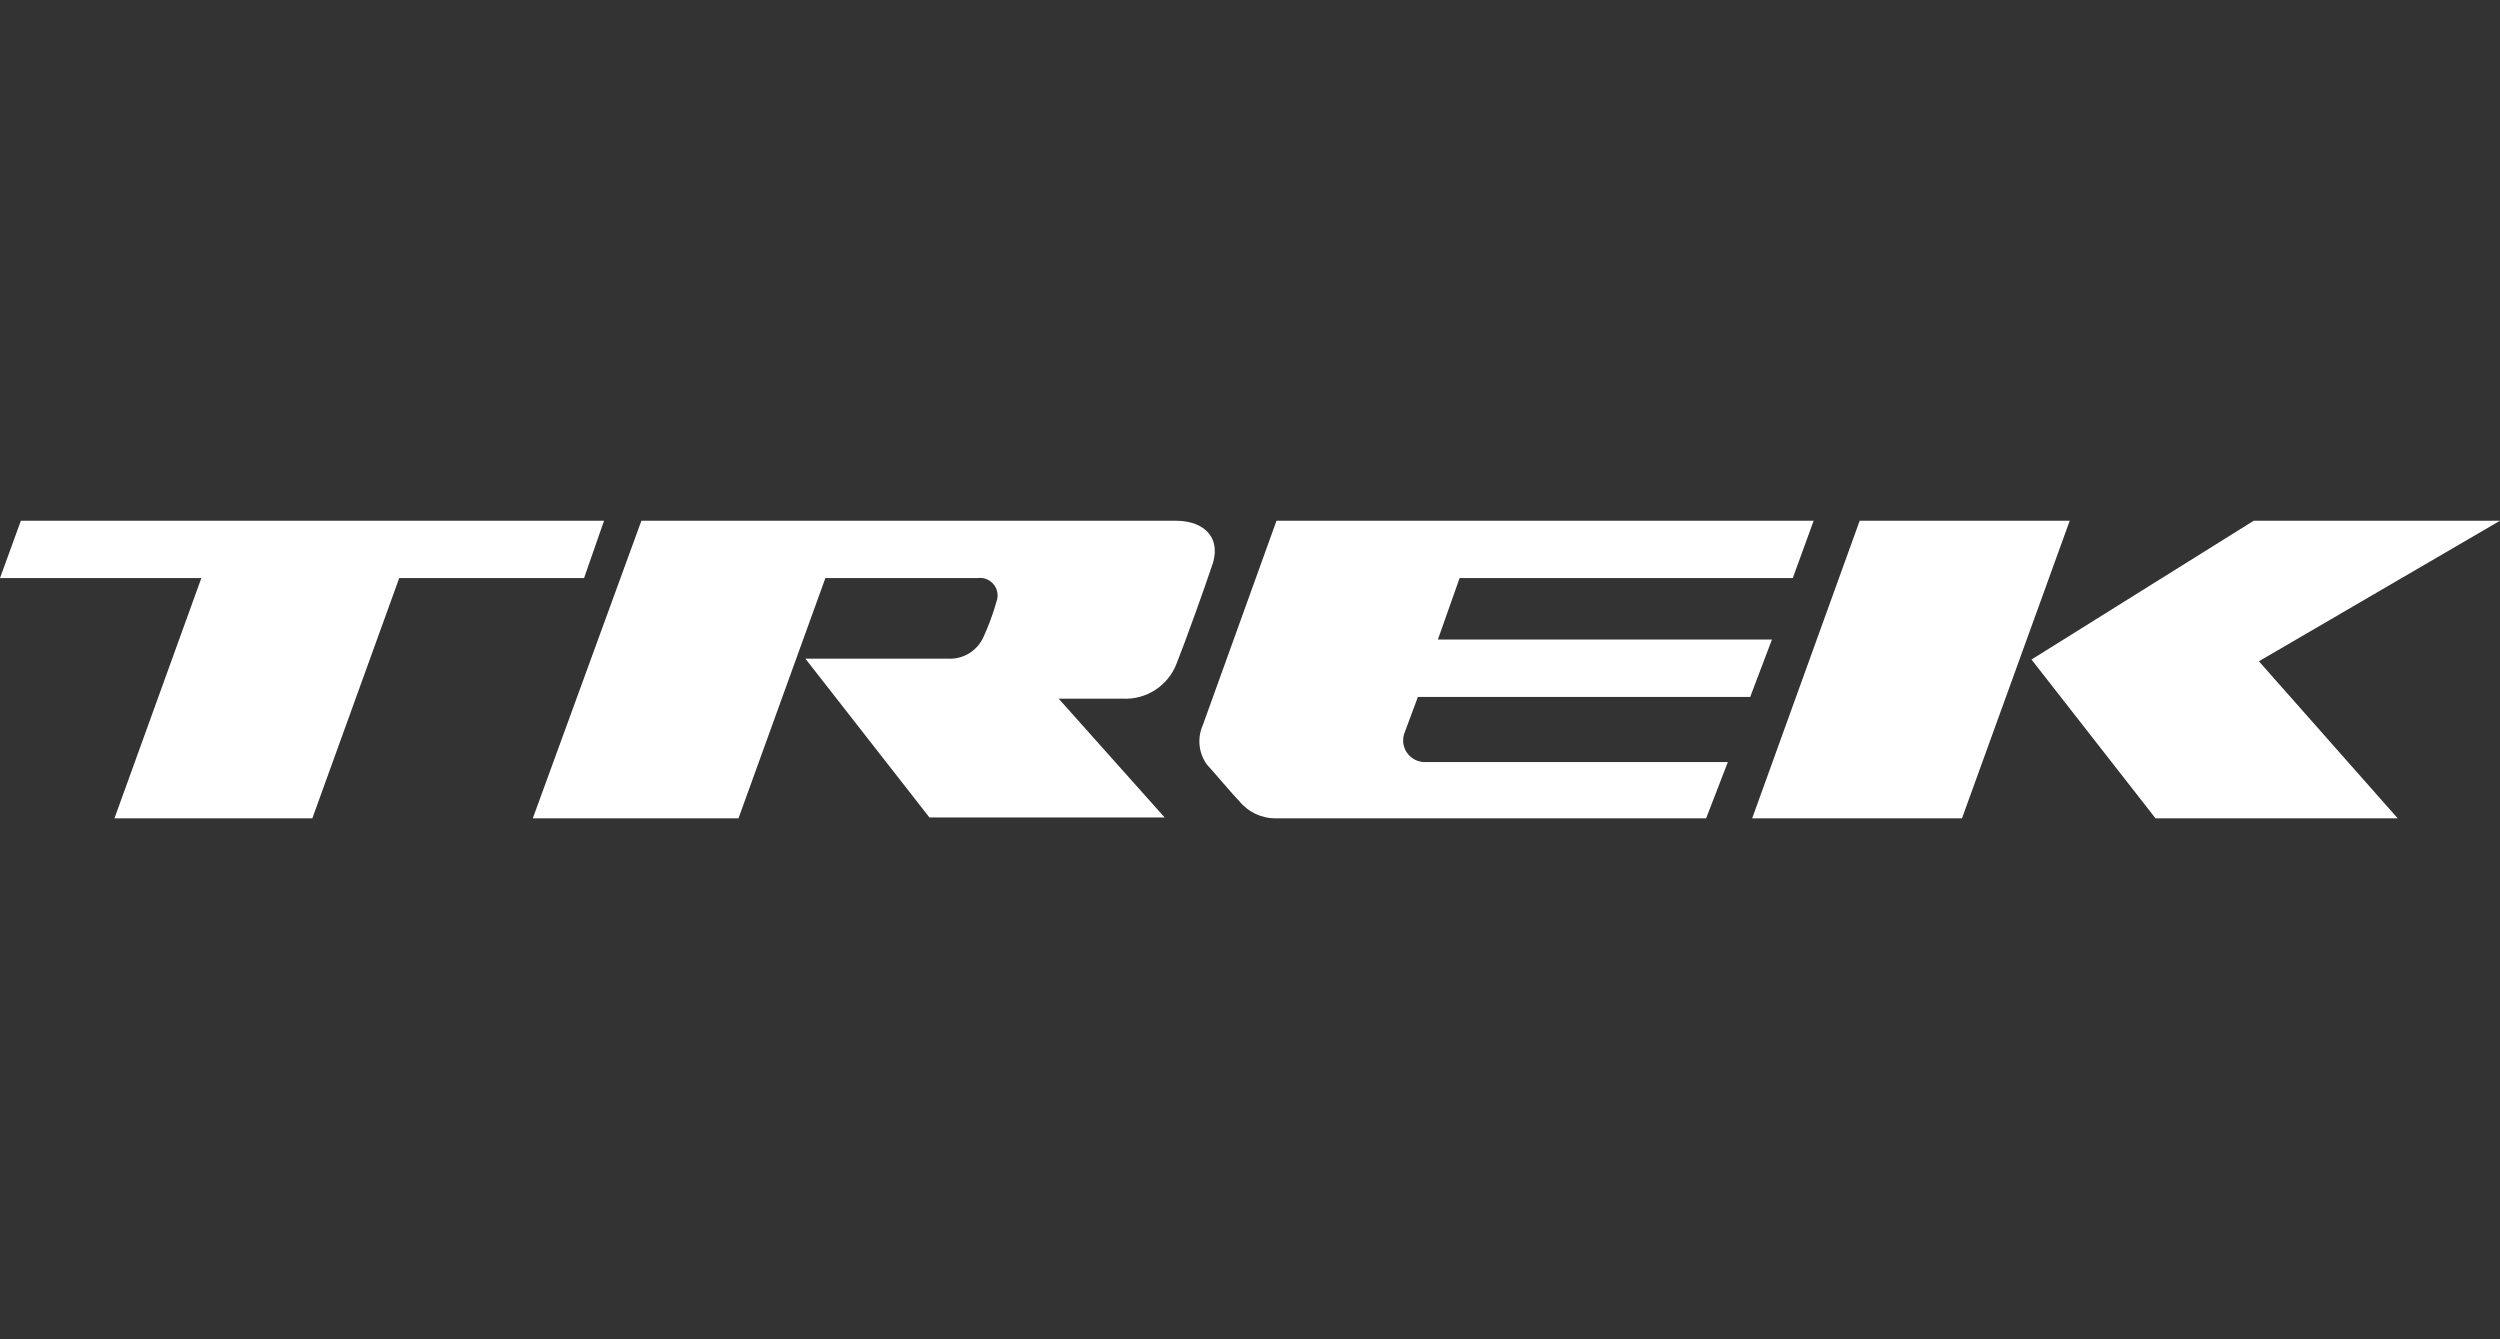 <?xml version="1.0" encoding="UTF-8"?> <svg xmlns="http://www.w3.org/2000/svg" id="a" data-name="Layer 1" width="840.142" height="450" viewBox="0 0 840.142 450"><rect x="0" y="0" width="840.142" height="450" fill="#333333" stroke="none"/><defs><style> .c { fill: #fff; stroke-width: 0px; } </style></defs><g id="b"><path class="c" d="M695.544,175h-70.584l-36.131,100h70.511l36.204-100h0ZM682.698,221.642l41.679,53.357h81.387l-46.642-52.773,81.021-47.226h-82.773l-74.671,46.642ZM602.479,194.27l7.007-19.27h-180.51l-24.817,68.832c-1.882,4.328-1.326,9.329,1.46,13.139,1.168,1.168,9.051,10.511,10.803,12.19,2.976,3.723,7.496,5.876,12.263,5.839h144.671l7.299-18.905h-101.532c-4.028.162-7.425-2.972-7.587-7-.032-.792.065-1.583.288-2.343l4.672-12.555h111.678l7.299-19.27h-112.262l7.299-20.657h111.97l0.0 0h-0ZM395.181,175h-179.634l-36.496,100h69.124l29.197-80.73h51.095c3.23-.482,6.238,1.746,6.72,4.975.146.979.044,1.979-.297,2.908-1.151,4.073-2.615,8.051-4.38,11.898-2.085,4.685-6.851,7.591-11.971,7.299h-47.883l41.679,53.357h79.051l-35.62-39.927h21.314c8.101.505,15.575-4.359,18.394-11.971,2.92-7.299,9.562-25.912,11.606-32.044,3.796-9.635-2.044-15.766-11.898-15.766M202.992,175H7.007l-7.007,19.27h67.664l-29.197,80.73h66.496l29.197-80.73h62.116l6.715-19.27s0,0,0-0Z"></path></g></svg> 